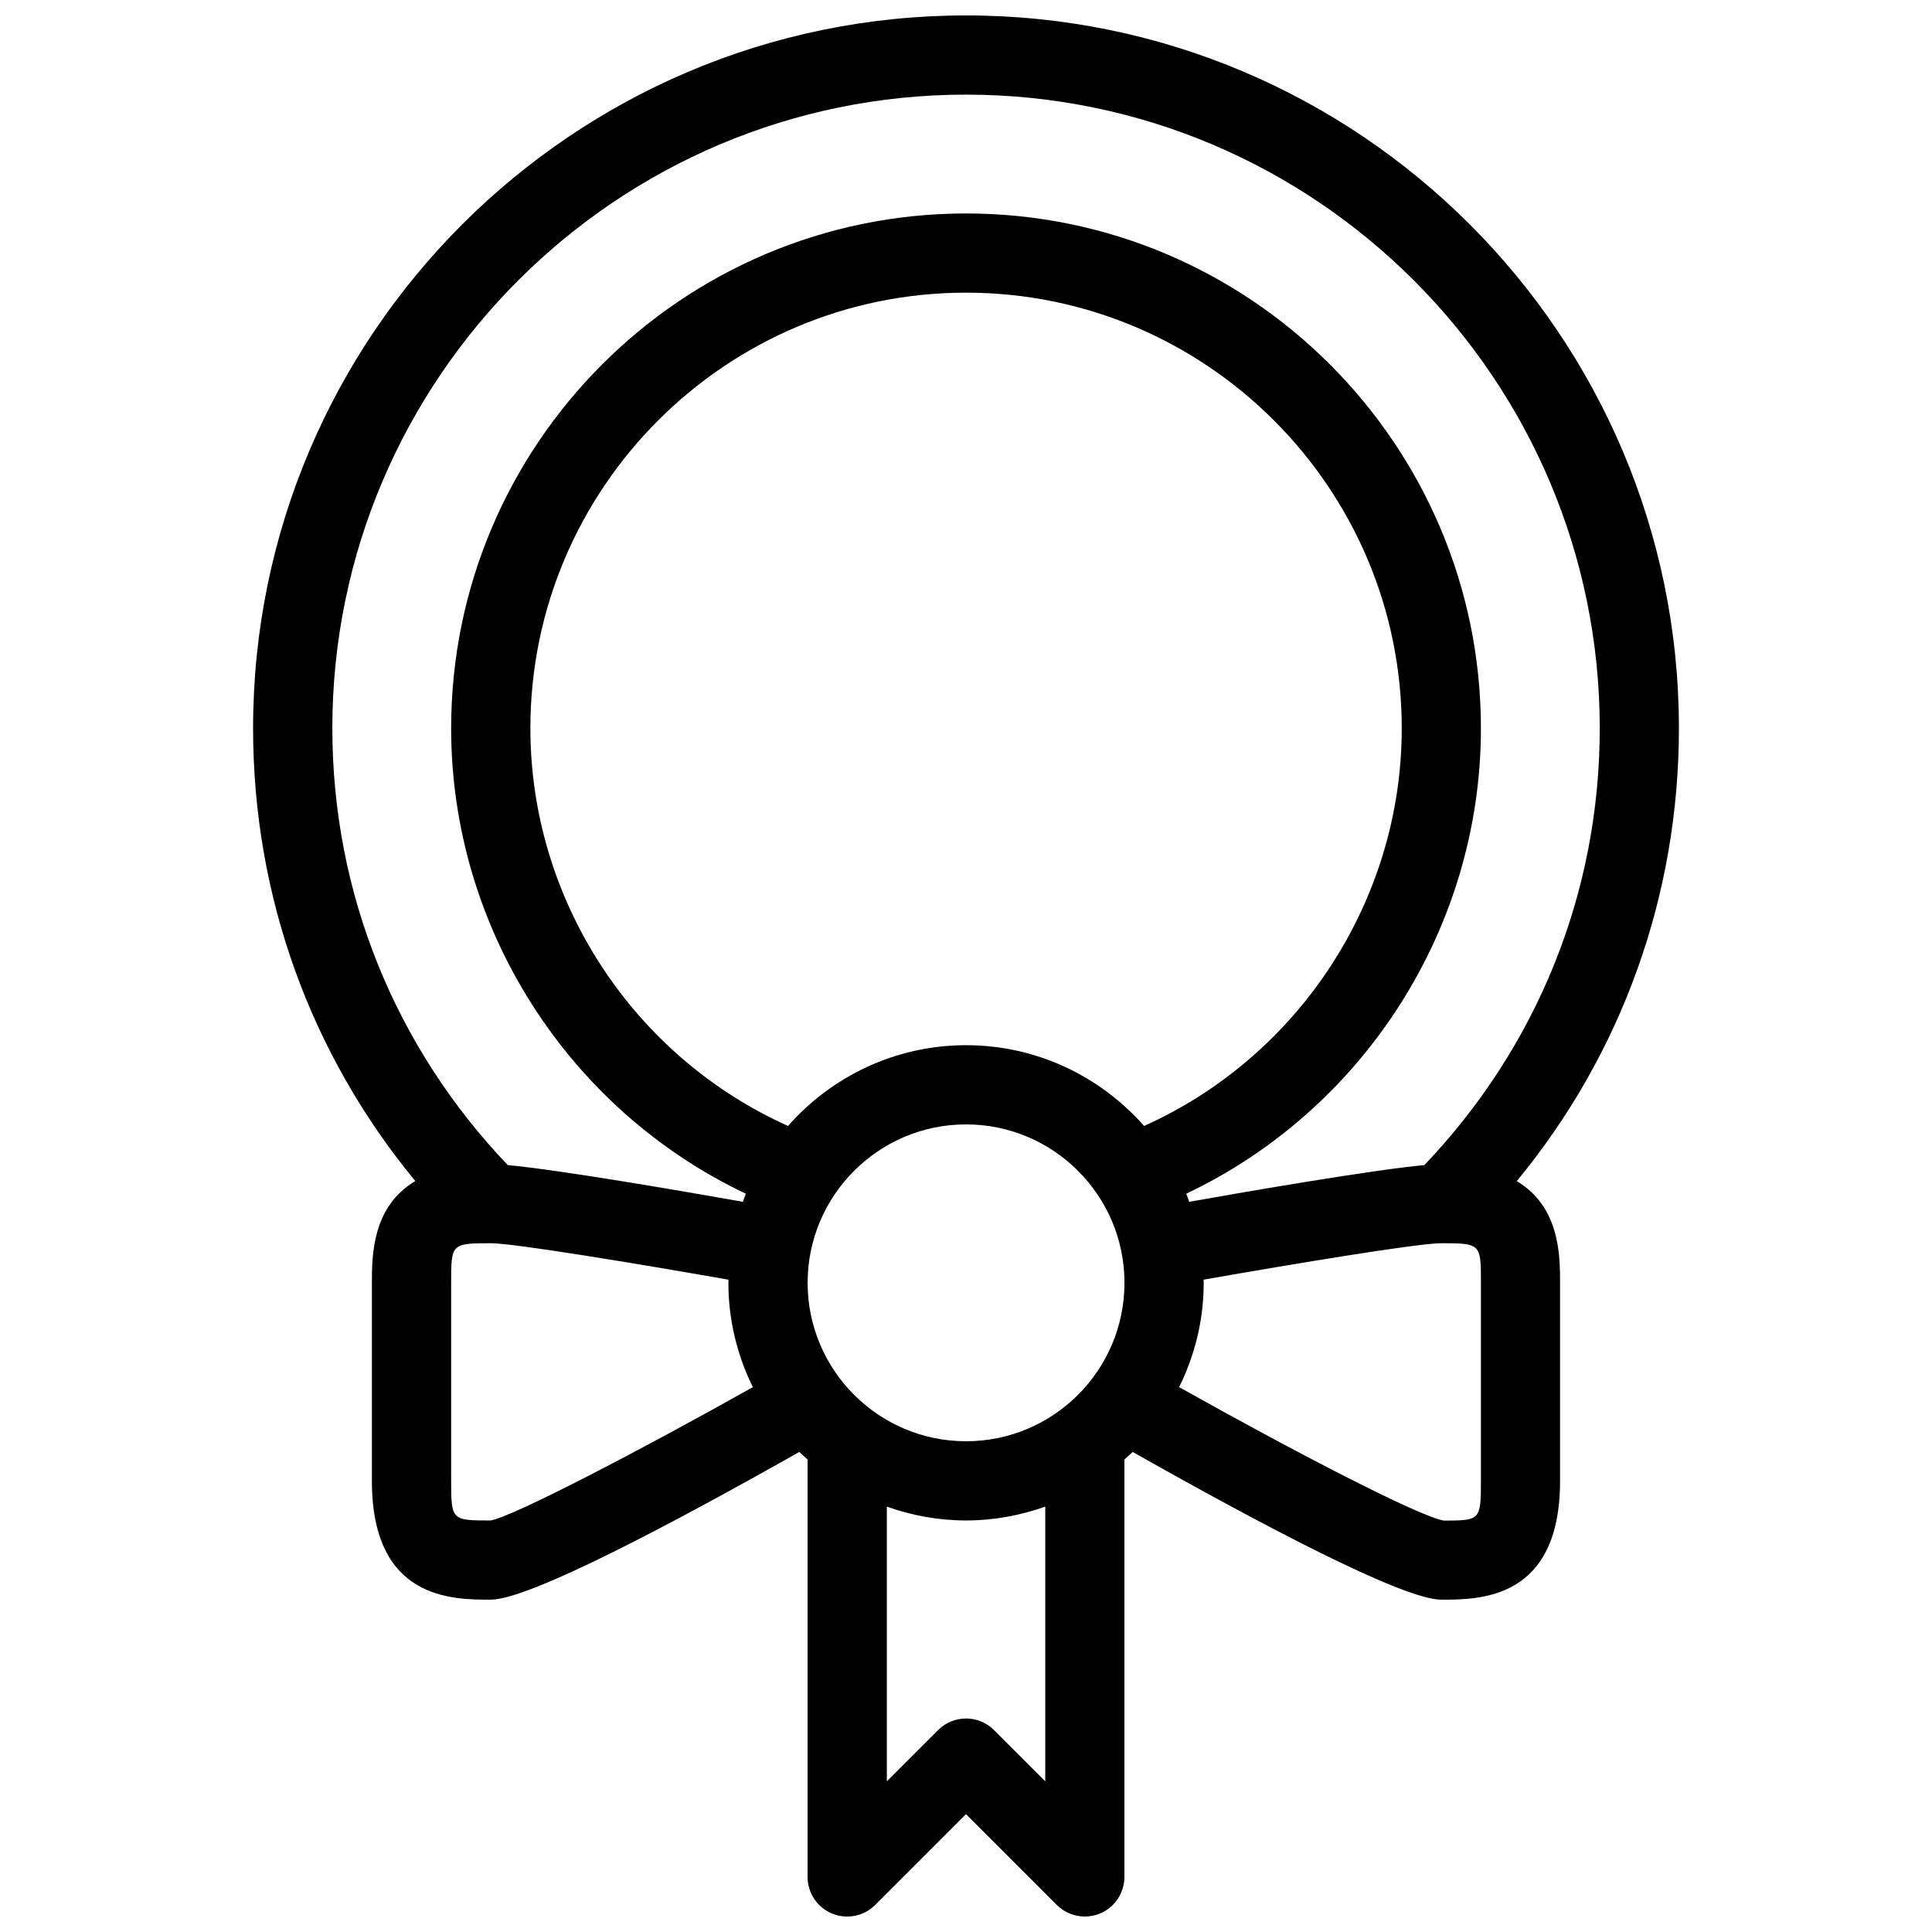<?xml version="1.0" encoding="UTF-8"?>
<!-- Uploaded to: SVG Repo, www.svgrepo.com, Generator: SVG Repo Mixer Tools -->
<svg width="800px" height="800px" version="1.1" viewBox="144 144 512 512" xmlns="http://www.w3.org/2000/svg">
 <defs>
  <clipPath id="a">
   <path d="m211 148.09h378v503.81h-378z"/>
  </clipPath>
 </defs>
 <g clip-path="url(#a)">
  <path d="m545.96 457.01c27.824-33.742 42.969-75.695 42.969-119.99 0-104.17-84.754-188.93-188.93-188.93-104.17 0-188.93 84.754-188.93 188.93 0 44.336 15.156 86.246 42.992 119.97-11.441 6.801-11.504 19.699-11.504 26.973v52.48c0 31.488 21.266 31.488 31.488 31.488 10.211 0 48.598-20.395 81.773-39.148 0.703 0.684 1.457 1.332 2.195 1.984v110.64c0 4.242 2.562 8.082 6.477 9.699 3.938 1.625 8.43 0.723 11.441-2.277l24.066-24.066 24.066 24.066c2.004 2.004 4.691 3.074 7.422 3.074 1.355 0 2.719-0.262 4.019-0.797 3.914-1.617 6.477-5.457 6.477-9.699v-110.64c0.734-0.66 1.5-1.301 2.195-1.984 33.176 18.758 71.559 39.148 81.77 39.148 10.234 0 31.488 0 31.488-31.488v-52.48c0-7.273-0.062-20.16-11.48-26.953zm-313.89-119.99c0-92.598 75.34-167.94 167.94-167.94s167.94 75.34 167.94 167.94c0 43.508-16.562 84.379-46.477 115.74-13.633 1.27-45.723 6.781-62.324 9.73-0.25-0.715-0.492-1.449-0.789-2.141 47.145-22.367 78.098-70.512 78.098-123.33 0-75.234-61.211-136.45-136.45-136.45-75.234 0-136.45 61.211-136.45 136.45 0 52.816 30.953 100.97 78.102 123.33-0.285 0.691-0.523 1.426-0.789 2.141-16.605-2.938-48.68-8.461-62.316-9.73-29.918-31.363-46.48-72.203-46.48-115.74zm41.984 209.92c-10.297 0-10.496 0-10.496-10.496v-52.48c0-10.285 0-10.496 10.496-10.496 6.184 0 38.949 5.438 63.02 9.668-0.004 0.273-0.043 0.547-0.043 0.828 0 9.918 2.371 19.281 6.477 27.648-30.355 17.047-63.449 34.238-69.453 35.328zm146.95 69.129-13.57-13.57c-4.106-4.106-10.738-4.106-14.84 0l-13.574 13.57v-72.801c6.57 2.34 13.625 3.672 20.992 3.672s14.422-1.332 20.992-3.672zm-20.992-90.121c-23.152 0-41.984-18.828-41.984-41.984 0-23.152 18.828-41.984 41.984-41.984 23.152 0 41.984 18.828 41.984 41.984s-18.832 41.984-41.984 41.984zm0-104.96c-18.789 0-35.625 8.312-47.18 21.402-41.125-18.465-68.277-59.871-68.277-105.37 0-63.66 51.797-115.46 115.46-115.46 63.648 0 115.46 51.797 115.46 115.46 0 45.512-27.152 86.906-68.277 105.37-11.547-13.09-28.395-21.402-47.18-21.402zm136.45 115.45c0 10.496-0.211 10.496-9.824 10.539-6.621-1.102-39.77-18.324-70.156-35.371 4.129-8.367 6.512-17.727 6.512-27.648 0-0.262-0.031-0.547-0.043-0.828 24.066-4.231 56.836-9.664 63.016-9.664 10.496 0 10.496 0.211 10.496 10.496z"/>
 </g>
</svg>